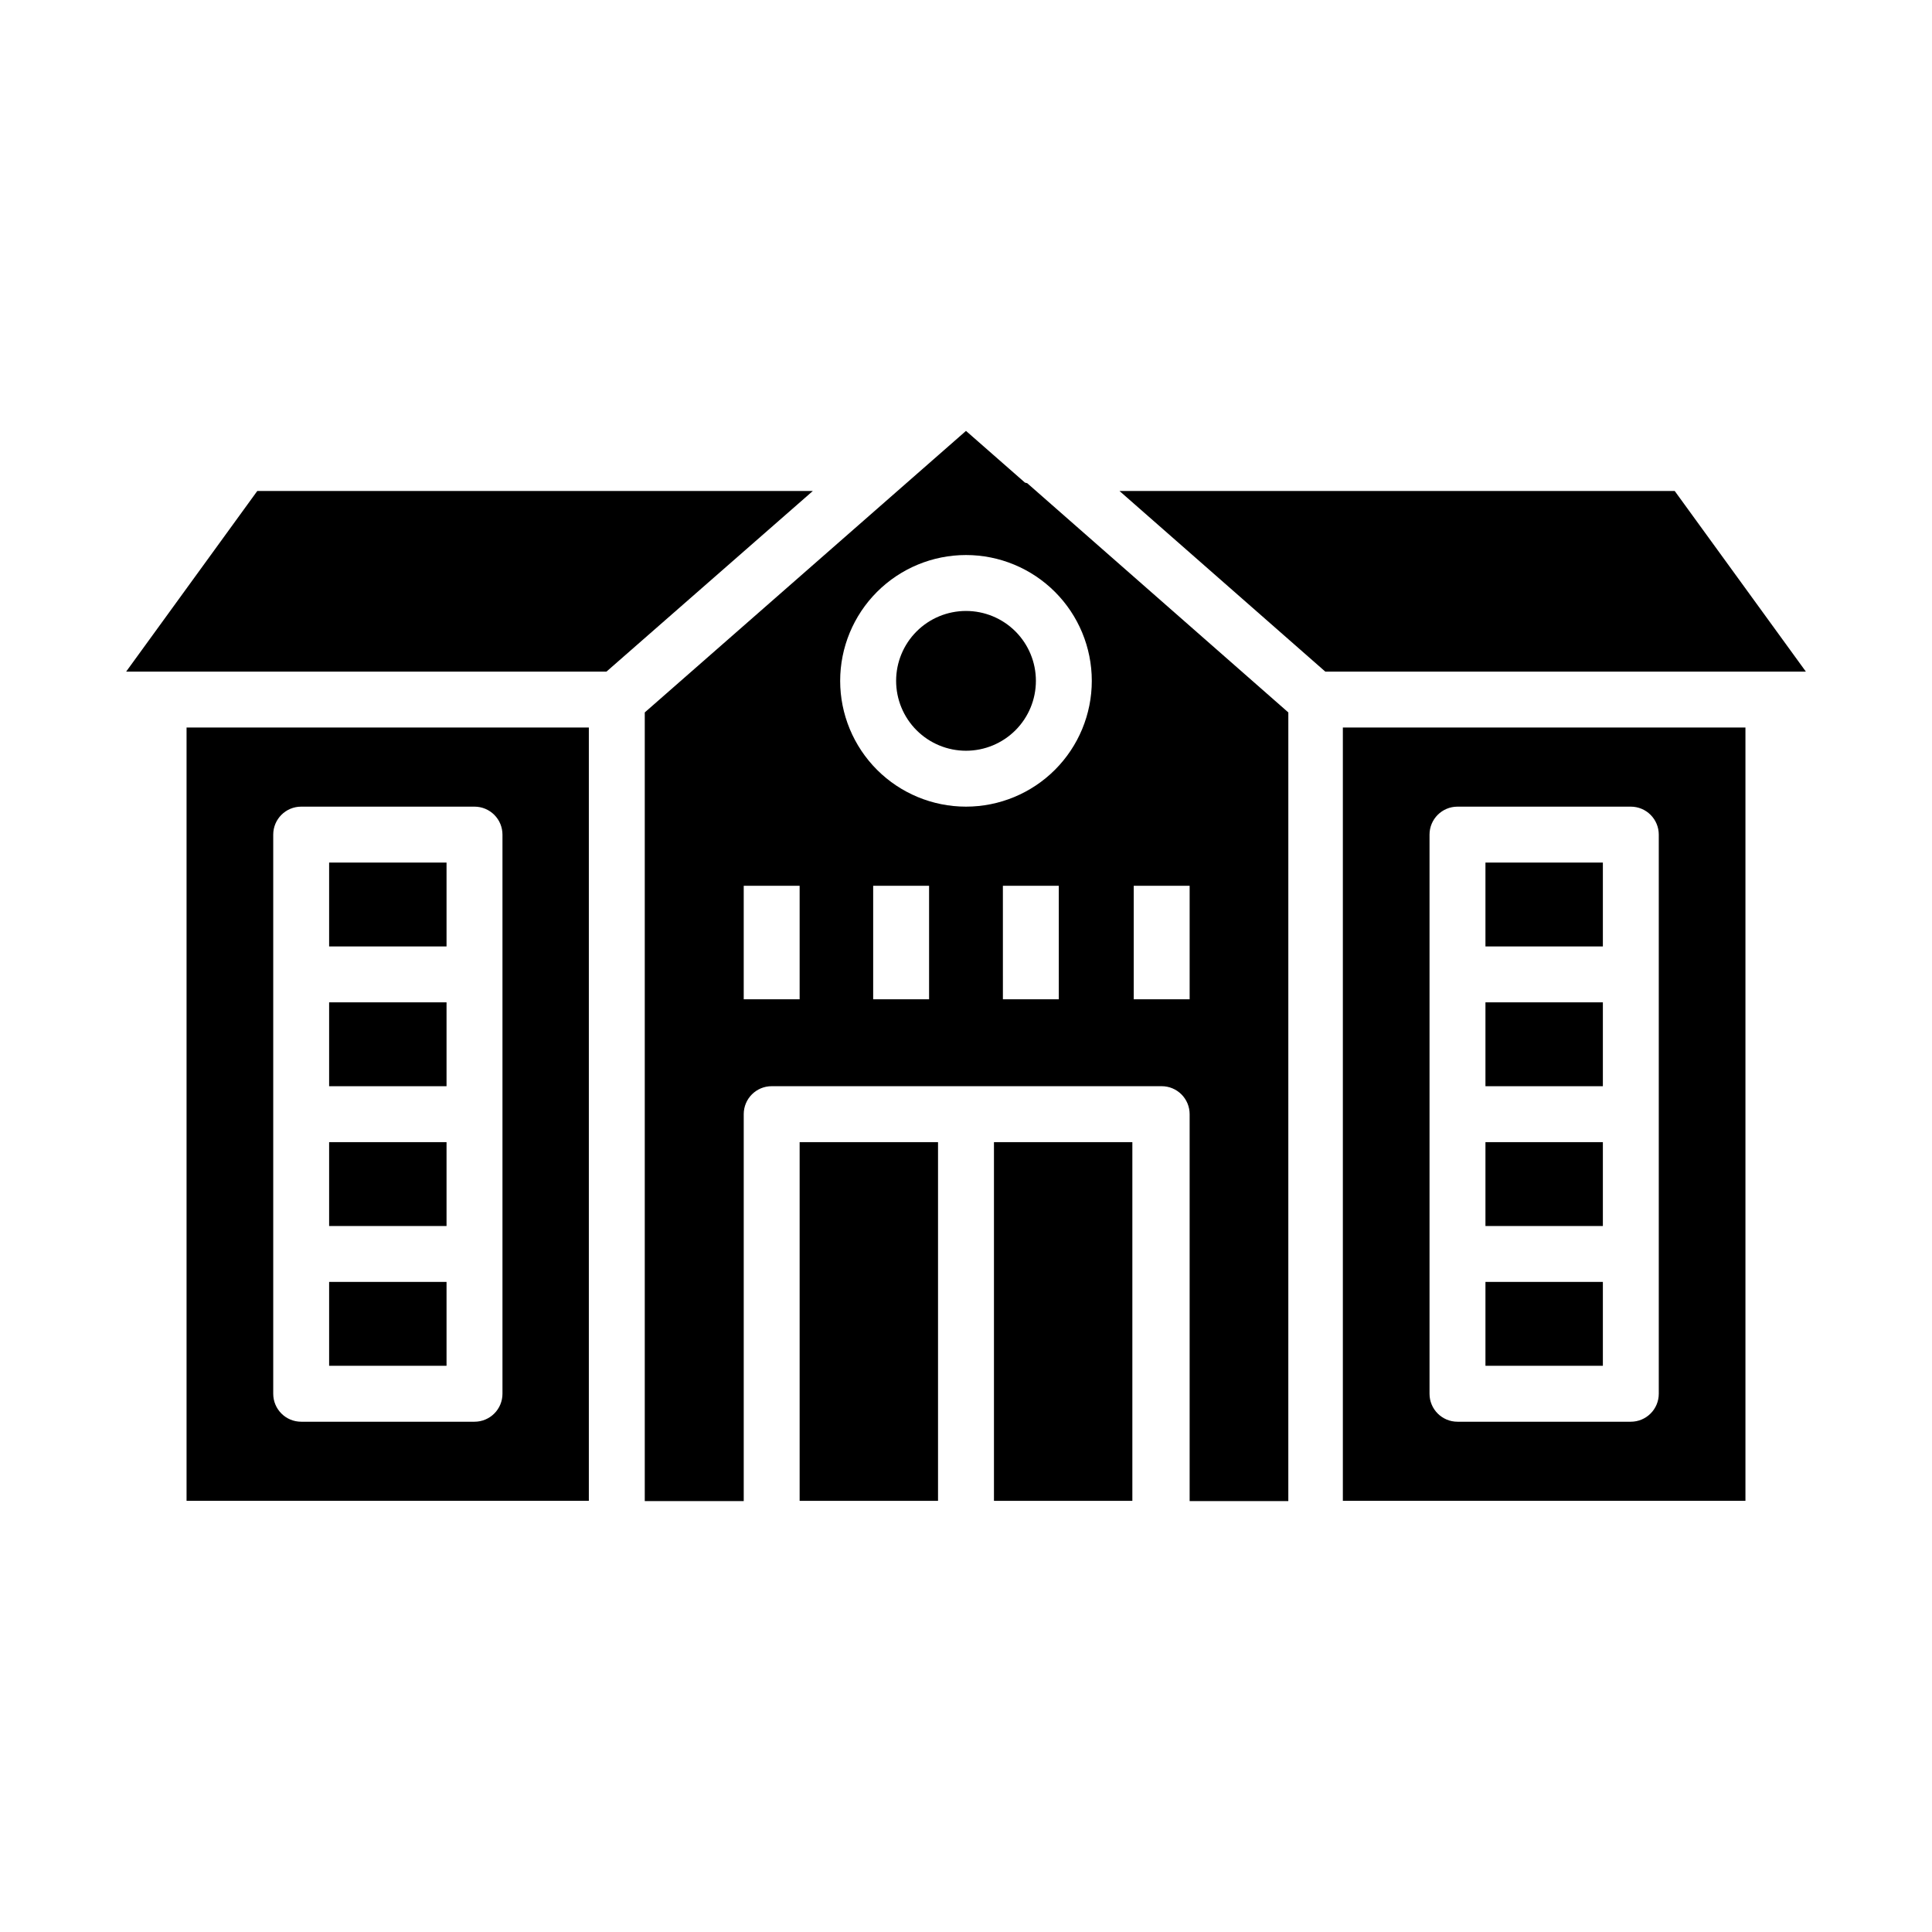 <?xml version="1.0" encoding="UTF-8"?>
<!-- Uploaded to: SVG Repo, www.svgrepo.com, Generator: SVG Repo Mixer Tools -->
<svg fill="#000000" width="800px" height="800px" version="1.1" viewBox="144 144 512 512" xmlns="http://www.w3.org/2000/svg">
 <g>
  <path d="m407.41 446.68h36.676v95.059h-36.676z"/>
  <path d="m355.91 446.68h36.676v95.059h-36.676z"/>
  <path d="m415.63 271.9-15.633-13.707-85.129 74.609v209h26.227v-102.54c0-4.09 3.316-7.41 7.41-7.41h103.35c1.969 0 3.852 0.781 5.242 2.172 1.387 1.391 2.168 3.273 2.168 5.238v102.54h26.152l0.004-209-69.199-60.754zm-59.719 136.92h-14.816v-30.082h14.816zm34.305 0h-14.816v-30.082h14.816zm34.379 0h-14.816l-0.004-30.082h14.816zm19.855-30.082h14.816v30.082h-14.816zm-11.113-54.309c0 8.844-3.512 17.324-9.766 23.578-6.254 6.25-14.734 9.762-23.574 9.762-8.844 0-17.324-3.512-23.578-9.762-6.25-6.254-9.766-14.734-9.766-23.578 0-8.84 3.516-17.32 9.766-23.574 6.254-6.254 14.734-9.766 23.578-9.766 8.84 0 17.32 3.512 23.574 9.766 6.254 6.254 9.766 14.734 9.766 23.574z"/>
  <path d="m212.18 274.12-34.746 47.859h127.29l54.68-47.859z"/>
  <path d="m381.48 324.43c0 4.914 1.949 9.625 5.426 13.098 3.473 3.473 8.184 5.426 13.098 5.426 4.91 0 9.621-1.953 13.098-5.426 3.473-3.473 5.422-8.184 5.422-13.098 0-4.91-1.949-9.621-5.422-13.098-3.477-3.473-8.188-5.422-13.098-5.422-4.914 0-9.625 1.949-13.098 5.422-3.477 3.477-5.426 8.188-5.426 13.098z"/>
  <path d="m231.22 372.59h31.117v22.227h-31.117z"/>
  <path d="m193.44 541.73h106.61v-204.93h-106.61zm22.969-102.46v-74.09c0-4.09 3.316-7.41 7.406-7.41h45.938c1.965 0 3.848 0.781 5.238 2.172s2.168 3.273 2.168 5.238v148.18c0 1.965-0.777 3.852-2.168 5.238-1.391 1.391-3.273 2.172-5.238 2.172h-45.938c-4.09 0-7.406-3.316-7.406-7.41z"/>
  <path d="m231.22 446.68h31.117v22.227h-31.117z"/>
  <path d="m231.22 483.72h31.117v22.227h-31.117z"/>
  <path d="m537.66 483.72h31.117v22.227h-31.117z"/>
  <path d="m537.66 372.59h31.117v22.227h-31.117z"/>
  <path d="m587.82 274.12h-147.14l54.531 47.859h127.36z"/>
  <path d="m499.87 541.73h106.69v-204.93h-106.69zm22.969-102.46v-74.09c0-4.09 3.316-7.41 7.41-7.41h45.938-0.004c1.965 0 3.848 0.781 5.238 2.172s2.172 3.273 2.172 5.238v148.18c0 1.965-0.781 3.852-2.172 5.238-1.391 1.391-3.273 2.172-5.238 2.172h-45.938 0.004c-4.094 0-7.41-3.316-7.41-7.41z"/>
  <path d="m537.66 446.68h31.117v22.227h-31.117z"/>
  <path d="m537.66 409.63h31.117v22.227h-31.117z"/>
  <path d="m231.22 409.63h31.117v22.227h-31.117z"/>
 </g>
</svg>